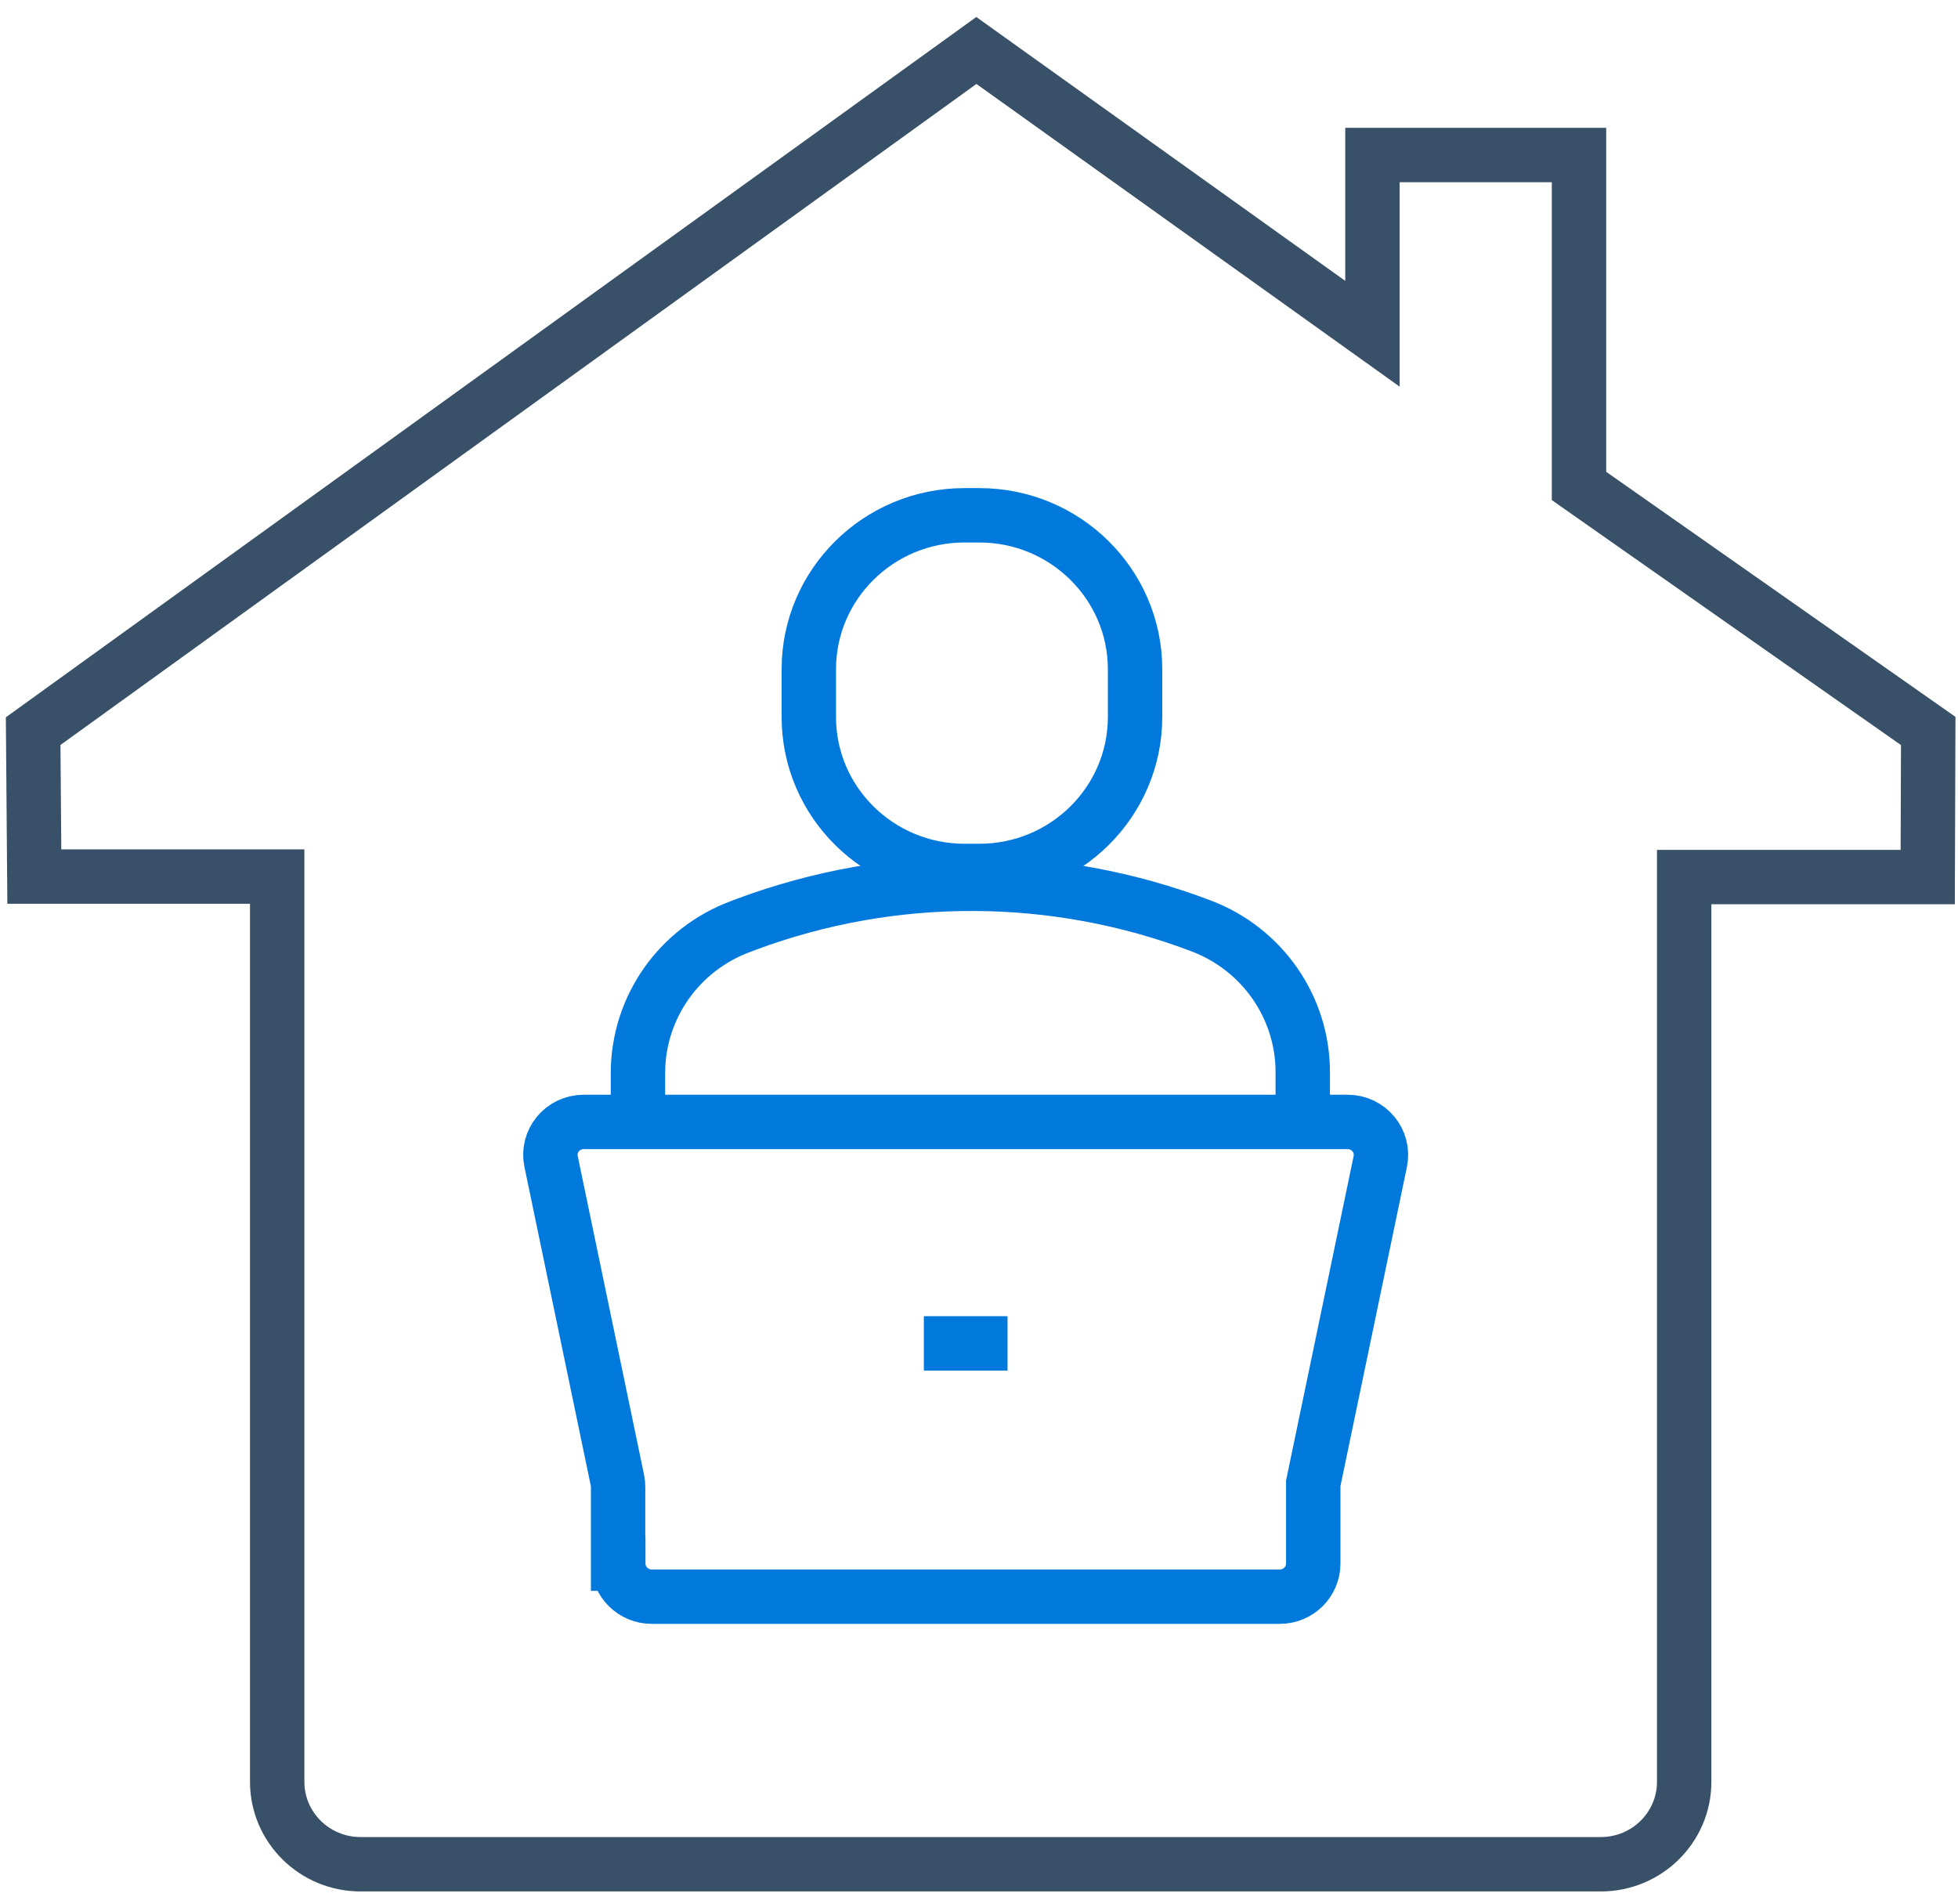 <svg width="72" height="70" viewBox="0 0 72 70" fill="none" xmlns="http://www.w3.org/2000/svg">
<g id="Group 7317">
<g id="Group 7314">
<path id="Vector" d="M61.931 32.251H70.887L70.905 26.879L58.063 17.869V5.7H50.468V12.273L35.903 1.856L1.219 26.885L1.262 32.233H10.193V65.52C10.193 67.193 11.566 68.551 13.258 68.551H58.866C60.558 68.551 61.931 67.193 61.931 65.52V32.251Z" stroke="#385168" stroke-width="2" stroke-miterlimit="10"/>
<path id="Vector_2" d="M22.729 57.498V54.679C22.729 54.594 22.723 54.515 22.705 54.436L20.265 42.71C20.105 41.958 20.688 41.255 21.466 41.255H49.554C50.333 41.255 50.909 41.958 50.756 42.71L48.291 54.545V57.498C48.291 58.165 47.74 58.711 47.065 58.711H23.961C23.287 58.711 22.735 58.165 22.735 57.498H22.729Z" stroke="#0079DD" stroke-width="2" stroke-miterlimit="10"/>
<path id="Vector_3" d="M35.468 18.948H36.013C39.17 18.948 41.739 21.483 41.739 24.611V26.363C41.739 29.486 39.176 32.026 36.013 32.026H35.468C32.31 32.026 29.742 29.492 29.742 26.363V24.611C29.742 21.489 32.304 18.948 35.468 18.948Z" stroke="#0079DD" stroke-width="2" stroke-miterlimit="10"/>
<path id="Vector_4" d="M47.905 41.255V39.423C47.905 37.041 46.422 34.906 44.178 34.051C38.796 32.002 32.838 31.978 27.437 33.991L27.229 34.07C24.96 34.912 23.459 37.059 23.459 39.46V40.873" stroke="#0079DD" stroke-width="2" stroke-miterlimit="10"/>
<path id="Vector_5" d="M33.972 49.398H37.049" stroke="#0079DD" stroke-width="2" stroke-miterlimit="10"/>
</g>
</g>
</svg>
